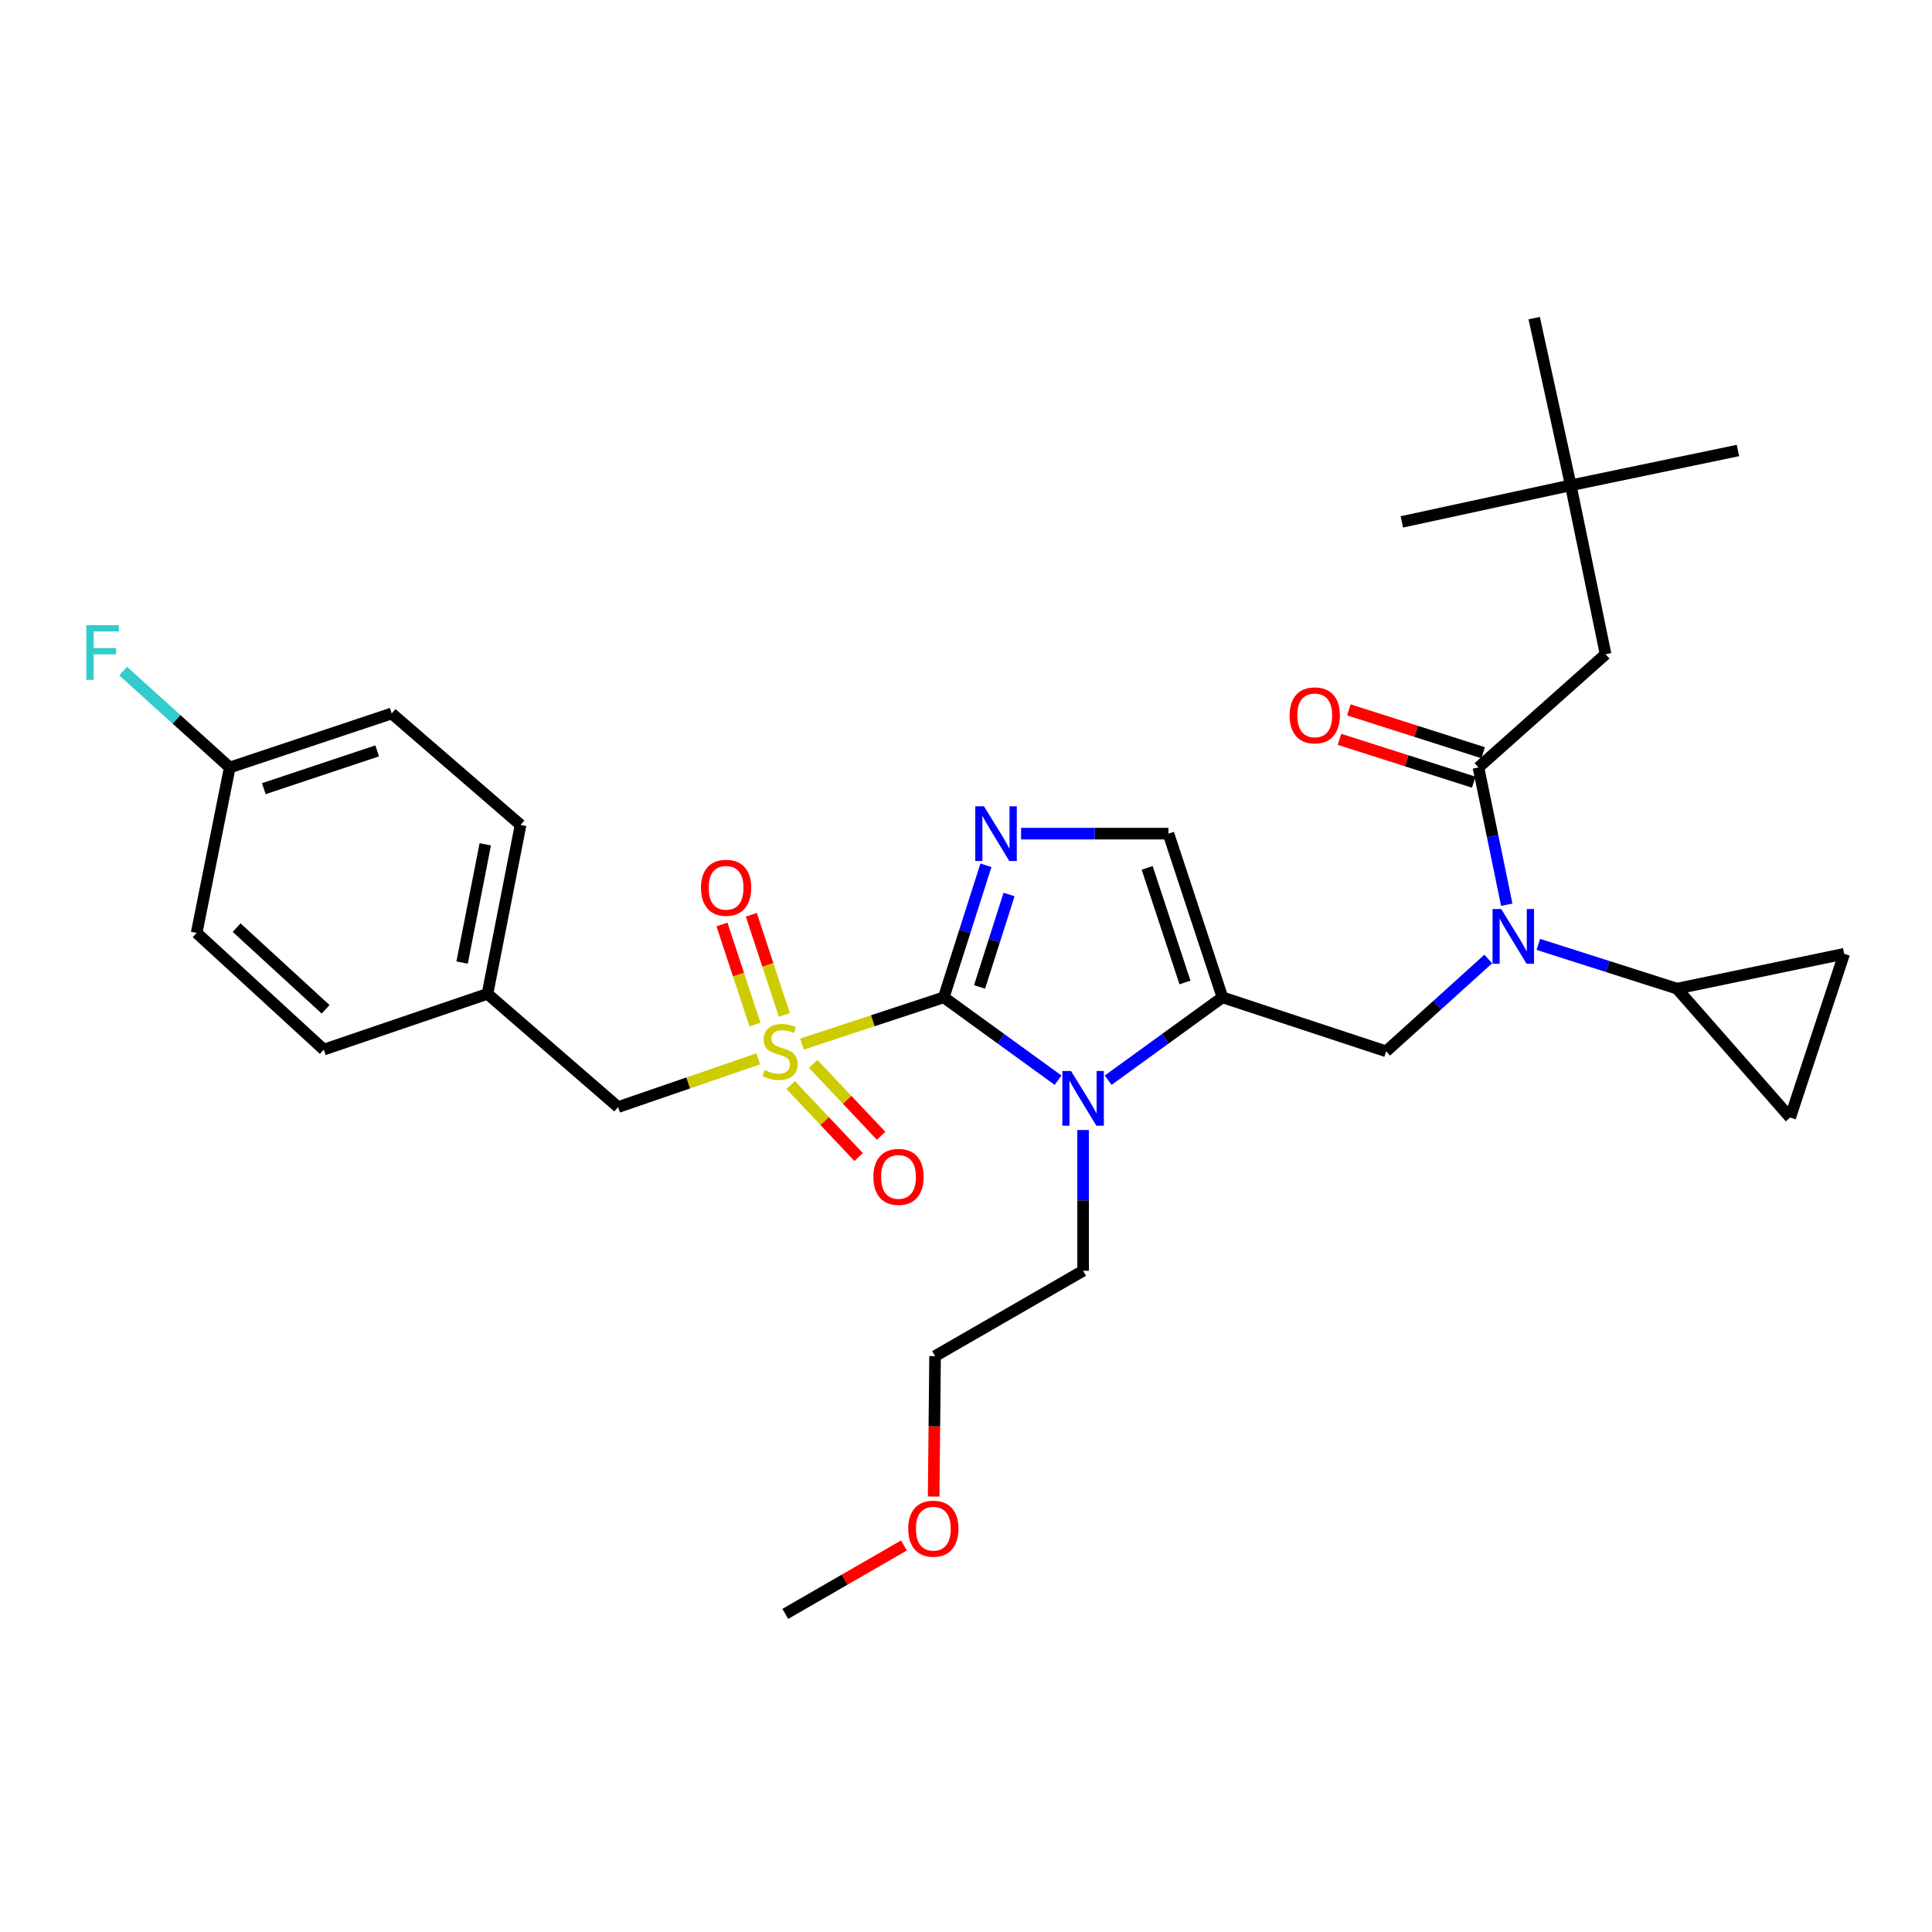 <?xml version='1.0' encoding='iso-8859-1'?>
<svg version='1.1' baseProfile='full'
              xmlns='http://www.w3.org/2000/svg'
                      xmlns:rdkit='http://www.rdkit.org/xml'
                      xmlns:xlink='http://www.w3.org/1999/xlink'
                  xml:space='preserve'
width='1000px' height='1000px' viewBox='0 0 1000 1000'>
<!-- END OF HEADER -->
<rect style='opacity:1.0;fill:#FFFFFF;stroke:none' width='1000' height='1000' x='0' y='0'> </rect>
<path class='bond-0' d='M 770.317,496.388 L 743.893,520.277' style='fill:none;fill-rule:evenodd;stroke:#0000FF;stroke-width:6px;stroke-linecap:butt;stroke-linejoin:miter;stroke-opacity:1' />
<path class='bond-0' d='M 743.893,520.277 L 717.469,544.167' style='fill:none;fill-rule:evenodd;stroke:#000000;stroke-width:6px;stroke-linecap:butt;stroke-linejoin:miter;stroke-opacity:1' />
<path class='bond-1' d='M 779.895,468.281 L 772.57,432.759' style='fill:none;fill-rule:evenodd;stroke:#0000FF;stroke-width:6px;stroke-linecap:butt;stroke-linejoin:miter;stroke-opacity:1' />
<path class='bond-1' d='M 772.57,432.759 L 765.245,397.237' style='fill:none;fill-rule:evenodd;stroke:#000000;stroke-width:6px;stroke-linecap:butt;stroke-linejoin:miter;stroke-opacity:1' />
<path class='bond-2' d='M 796.238,488.811 L 832.123,500.264' style='fill:none;fill-rule:evenodd;stroke:#0000FF;stroke-width:6px;stroke-linecap:butt;stroke-linejoin:miter;stroke-opacity:1' />
<path class='bond-2' d='M 832.123,500.264 L 868.008,511.717' style='fill:none;fill-rule:evenodd;stroke:#000000;stroke-width:6px;stroke-linecap:butt;stroke-linejoin:miter;stroke-opacity:1' />
<path class='bond-3' d='M 813.021,251.197 L 831.051,338.642' style='fill:none;fill-rule:evenodd;stroke:#000000;stroke-width:6px;stroke-linecap:butt;stroke-linejoin:miter;stroke-opacity:1' />
<path class='bond-4' d='M 813.021,251.197 L 794.094,164.659' style='fill:none;fill-rule:evenodd;stroke:#000000;stroke-width:6px;stroke-linecap:butt;stroke-linejoin:miter;stroke-opacity:1' />
<path class='bond-5' d='M 813.021,251.197 L 899.559,233.177' style='fill:none;fill-rule:evenodd;stroke:#000000;stroke-width:6px;stroke-linecap:butt;stroke-linejoin:miter;stroke-opacity:1' />
<path class='bond-6' d='M 813.021,251.197 L 725.586,270.133' style='fill:none;fill-rule:evenodd;stroke:#000000;stroke-width:6px;stroke-linecap:butt;stroke-linejoin:miter;stroke-opacity:1' />
<path class='bond-7' d='M 767.678,389.615 L 732.923,378.522' style='fill:none;fill-rule:evenodd;stroke:#000000;stroke-width:6px;stroke-linecap:butt;stroke-linejoin:miter;stroke-opacity:1' />
<path class='bond-7' d='M 732.923,378.522 L 698.168,367.43' style='fill:none;fill-rule:evenodd;stroke:#FF0000;stroke-width:6px;stroke-linecap:butt;stroke-linejoin:miter;stroke-opacity:1' />
<path class='bond-7' d='M 762.812,404.86 L 728.058,393.767' style='fill:none;fill-rule:evenodd;stroke:#000000;stroke-width:6px;stroke-linecap:butt;stroke-linejoin:miter;stroke-opacity:1' />
<path class='bond-7' d='M 728.058,393.767 L 693.303,382.675' style='fill:none;fill-rule:evenodd;stroke:#FF0000;stroke-width:6px;stroke-linecap:butt;stroke-linejoin:miter;stroke-opacity:1' />
<path class='bond-8' d='M 765.245,397.237 L 831.051,338.642' style='fill:none;fill-rule:evenodd;stroke:#000000;stroke-width:6px;stroke-linecap:butt;stroke-linejoin:miter;stroke-opacity:1' />
<path class='bond-9' d='M 868.008,511.717 L 954.545,493.688' style='fill:none;fill-rule:evenodd;stroke:#000000;stroke-width:6px;stroke-linecap:butt;stroke-linejoin:miter;stroke-opacity:1' />
<path class='bond-10' d='M 868.008,511.717 L 926.603,578.43' style='fill:none;fill-rule:evenodd;stroke:#000000;stroke-width:6px;stroke-linecap:butt;stroke-linejoin:miter;stroke-opacity:1' />
<path class='bond-11' d='M 954.545,493.688 L 926.603,578.43' style='fill:none;fill-rule:evenodd;stroke:#000000;stroke-width:6px;stroke-linecap:butt;stroke-linejoin:miter;stroke-opacity:1' />
<path class='bond-12' d='M 415.078,540.437 L 451.789,528.331' style='fill:none;fill-rule:evenodd;stroke:#CCCC00;stroke-width:6px;stroke-linecap:butt;stroke-linejoin:miter;stroke-opacity:1' />
<path class='bond-12' d='M 451.789,528.331 L 488.5,516.225' style='fill:none;fill-rule:evenodd;stroke:#000000;stroke-width:6px;stroke-linecap:butt;stroke-linejoin:miter;stroke-opacity:1' />
<path class='bond-13' d='M 392.471,548.054 L 356.201,560.535' style='fill:none;fill-rule:evenodd;stroke:#CCCC00;stroke-width:6px;stroke-linecap:butt;stroke-linejoin:miter;stroke-opacity:1' />
<path class='bond-13' d='M 356.201,560.535 L 319.932,573.016' style='fill:none;fill-rule:evenodd;stroke:#000000;stroke-width:6px;stroke-linecap:butt;stroke-linejoin:miter;stroke-opacity:1' />
<path class='bond-14' d='M 405.974,525.31 L 397.429,499.399' style='fill:none;fill-rule:evenodd;stroke:#CCCC00;stroke-width:6px;stroke-linecap:butt;stroke-linejoin:miter;stroke-opacity:1' />
<path class='bond-14' d='M 397.429,499.399 L 388.885,473.488' style='fill:none;fill-rule:evenodd;stroke:#FF0000;stroke-width:6px;stroke-linecap:butt;stroke-linejoin:miter;stroke-opacity:1' />
<path class='bond-14' d='M 390.777,530.322 L 382.232,504.411' style='fill:none;fill-rule:evenodd;stroke:#CCCC00;stroke-width:6px;stroke-linecap:butt;stroke-linejoin:miter;stroke-opacity:1' />
<path class='bond-14' d='M 382.232,504.411 L 373.687,478.5' style='fill:none;fill-rule:evenodd;stroke:#FF0000;stroke-width:6px;stroke-linecap:butt;stroke-linejoin:miter;stroke-opacity:1' />
<path class='bond-15' d='M 409.262,561.639 L 426.845,580.257' style='fill:none;fill-rule:evenodd;stroke:#CCCC00;stroke-width:6px;stroke-linecap:butt;stroke-linejoin:miter;stroke-opacity:1' />
<path class='bond-15' d='M 426.845,580.257 L 444.428,598.876' style='fill:none;fill-rule:evenodd;stroke:#FF0000;stroke-width:6px;stroke-linecap:butt;stroke-linejoin:miter;stroke-opacity:1' />
<path class='bond-15' d='M 420.896,550.651 L 438.479,569.27' style='fill:none;fill-rule:evenodd;stroke:#CCCC00;stroke-width:6px;stroke-linecap:butt;stroke-linejoin:miter;stroke-opacity:1' />
<path class='bond-15' d='M 438.479,569.27 L 456.063,587.888' style='fill:none;fill-rule:evenodd;stroke:#FF0000;stroke-width:6px;stroke-linecap:butt;stroke-linejoin:miter;stroke-opacity:1' />
<path class='bond-16' d='M 319.932,573.016 L 252.322,514.42' style='fill:none;fill-rule:evenodd;stroke:#000000;stroke-width:6px;stroke-linecap:butt;stroke-linejoin:miter;stroke-opacity:1' />
<path class='bond-17' d='M 118.914,397.237 L 91.33,372.299' style='fill:none;fill-rule:evenodd;stroke:#000000;stroke-width:6px;stroke-linecap:butt;stroke-linejoin:miter;stroke-opacity:1' />
<path class='bond-17' d='M 91.33,372.299 L 63.746,347.361' style='fill:none;fill-rule:evenodd;stroke:#33CCCC;stroke-width:6px;stroke-linecap:butt;stroke-linejoin:miter;stroke-opacity:1' />
<path class='bond-18' d='M 118.914,397.237 L 202.741,369.286' style='fill:none;fill-rule:evenodd;stroke:#000000;stroke-width:6px;stroke-linecap:butt;stroke-linejoin:miter;stroke-opacity:1' />
<path class='bond-18' d='M 136.55,408.226 L 195.228,388.66' style='fill:none;fill-rule:evenodd;stroke:#000000;stroke-width:6px;stroke-linecap:butt;stroke-linejoin:miter;stroke-opacity:1' />
<path class='bond-19' d='M 118.914,397.237 L 101.783,482.868' style='fill:none;fill-rule:evenodd;stroke:#000000;stroke-width:6px;stroke-linecap:butt;stroke-linejoin:miter;stroke-opacity:1' />
<path class='bond-20' d='M 252.322,514.42 L 167.588,543.269' style='fill:none;fill-rule:evenodd;stroke:#000000;stroke-width:6px;stroke-linecap:butt;stroke-linejoin:miter;stroke-opacity:1' />
<path class='bond-21' d='M 252.322,514.42 L 269.453,426.984' style='fill:none;fill-rule:evenodd;stroke:#000000;stroke-width:6px;stroke-linecap:butt;stroke-linejoin:miter;stroke-opacity:1' />
<path class='bond-21' d='M 239.187,498.228 L 251.179,437.023' style='fill:none;fill-rule:evenodd;stroke:#000000;stroke-width:6px;stroke-linecap:butt;stroke-linejoin:miter;stroke-opacity:1' />
<path class='bond-22' d='M 573.585,559.108 L 603.16,537.666' style='fill:none;fill-rule:evenodd;stroke:#0000FF;stroke-width:6px;stroke-linecap:butt;stroke-linejoin:miter;stroke-opacity:1' />
<path class='bond-22' d='M 603.16,537.666 L 632.736,516.225' style='fill:none;fill-rule:evenodd;stroke:#000000;stroke-width:6px;stroke-linecap:butt;stroke-linejoin:miter;stroke-opacity:1' />
<path class='bond-23' d='M 547.651,559.108 L 518.076,537.666' style='fill:none;fill-rule:evenodd;stroke:#0000FF;stroke-width:6px;stroke-linecap:butt;stroke-linejoin:miter;stroke-opacity:1' />
<path class='bond-23' d='M 518.076,537.666 L 488.5,516.225' style='fill:none;fill-rule:evenodd;stroke:#000000;stroke-width:6px;stroke-linecap:butt;stroke-linejoin:miter;stroke-opacity:1' />
<path class='bond-24' d='M 560.618,584.899 L 560.618,621.324' style='fill:none;fill-rule:evenodd;stroke:#0000FF;stroke-width:6px;stroke-linecap:butt;stroke-linejoin:miter;stroke-opacity:1' />
<path class='bond-24' d='M 560.618,621.324 L 560.618,657.749' style='fill:none;fill-rule:evenodd;stroke:#000000;stroke-width:6px;stroke-linecap:butt;stroke-linejoin:miter;stroke-opacity:1' />
<path class='bond-25' d='M 632.736,516.225 L 604.785,431.492' style='fill:none;fill-rule:evenodd;stroke:#000000;stroke-width:6px;stroke-linecap:butt;stroke-linejoin:miter;stroke-opacity:1' />
<path class='bond-25' d='M 613.346,508.528 L 593.78,449.215' style='fill:none;fill-rule:evenodd;stroke:#000000;stroke-width:6px;stroke-linecap:butt;stroke-linejoin:miter;stroke-opacity:1' />
<path class='bond-26' d='M 632.736,516.225 L 717.469,544.167' style='fill:none;fill-rule:evenodd;stroke:#000000;stroke-width:6px;stroke-linecap:butt;stroke-linejoin:miter;stroke-opacity:1' />
<path class='bond-27' d='M 604.785,431.492 L 566.65,431.492' style='fill:none;fill-rule:evenodd;stroke:#000000;stroke-width:6px;stroke-linecap:butt;stroke-linejoin:miter;stroke-opacity:1' />
<path class='bond-27' d='M 566.65,431.492 L 528.515,431.492' style='fill:none;fill-rule:evenodd;stroke:#0000FF;stroke-width:6px;stroke-linecap:butt;stroke-linejoin:miter;stroke-opacity:1' />
<path class='bond-28' d='M 510.315,447.875 L 499.408,482.05' style='fill:none;fill-rule:evenodd;stroke:#0000FF;stroke-width:6px;stroke-linecap:butt;stroke-linejoin:miter;stroke-opacity:1' />
<path class='bond-28' d='M 499.408,482.05 L 488.5,516.225' style='fill:none;fill-rule:evenodd;stroke:#000000;stroke-width:6px;stroke-linecap:butt;stroke-linejoin:miter;stroke-opacity:1' />
<path class='bond-28' d='M 522.288,462.993 L 514.653,486.916' style='fill:none;fill-rule:evenodd;stroke:#0000FF;stroke-width:6px;stroke-linecap:butt;stroke-linejoin:miter;stroke-opacity:1' />
<path class='bond-28' d='M 514.653,486.916 L 507.017,510.838' style='fill:none;fill-rule:evenodd;stroke:#000000;stroke-width:6px;stroke-linecap:butt;stroke-linejoin:miter;stroke-opacity:1' />
<path class='bond-29' d='M 483.261,774.614 L 483.627,738.269' style='fill:none;fill-rule:evenodd;stroke:#FF0000;stroke-width:6px;stroke-linecap:butt;stroke-linejoin:miter;stroke-opacity:1' />
<path class='bond-29' d='M 483.627,738.269 L 483.993,701.924' style='fill:none;fill-rule:evenodd;stroke:#000000;stroke-width:6px;stroke-linecap:butt;stroke-linejoin:miter;stroke-opacity:1' />
<path class='bond-30' d='M 467.884,799.934 L 437.177,817.638' style='fill:none;fill-rule:evenodd;stroke:#FF0000;stroke-width:6px;stroke-linecap:butt;stroke-linejoin:miter;stroke-opacity:1' />
<path class='bond-30' d='M 437.177,817.638 L 406.47,835.341' style='fill:none;fill-rule:evenodd;stroke:#000000;stroke-width:6px;stroke-linecap:butt;stroke-linejoin:miter;stroke-opacity:1' />
<path class='bond-31' d='M 560.618,657.749 L 483.993,701.924' style='fill:none;fill-rule:evenodd;stroke:#000000;stroke-width:6px;stroke-linecap:butt;stroke-linejoin:miter;stroke-opacity:1' />
<path class='bond-32' d='M 202.741,369.286 L 269.453,426.984' style='fill:none;fill-rule:evenodd;stroke:#000000;stroke-width:6px;stroke-linecap:butt;stroke-linejoin:miter;stroke-opacity:1' />
<path class='bond-33' d='M 101.783,482.868 L 167.588,543.269' style='fill:none;fill-rule:evenodd;stroke:#000000;stroke-width:6px;stroke-linecap:butt;stroke-linejoin:miter;stroke-opacity:1' />
<path class='bond-33' d='M 122.474,480.139 L 168.538,522.42' style='fill:none;fill-rule:evenodd;stroke:#000000;stroke-width:6px;stroke-linecap:butt;stroke-linejoin:miter;stroke-opacity:1' />
<path  class='atom-0' d='M 777.015 470.513
L 786.295 485.513
Q 787.215 486.993, 788.695 489.673
Q 790.175 492.353, 790.255 492.513
L 790.255 470.513
L 794.015 470.513
L 794.015 498.833
L 790.135 498.833
L 780.175 482.433
Q 779.015 480.513, 777.775 478.313
Q 776.575 476.113, 776.215 475.433
L 776.215 498.833
L 772.535 498.833
L 772.535 470.513
L 777.015 470.513
' fill='#0000FF'/>
<path  class='atom-3' d='M 667.512 370.273
Q 667.512 363.473, 670.872 359.673
Q 674.232 355.873, 680.512 355.873
Q 686.792 355.873, 690.152 359.673
Q 693.512 363.473, 693.512 370.273
Q 693.512 377.153, 690.112 381.073
Q 686.712 384.953, 680.512 384.953
Q 674.272 384.953, 670.872 381.073
Q 667.512 377.193, 667.512 370.273
M 680.512 381.753
Q 684.832 381.753, 687.152 378.873
Q 689.512 375.953, 689.512 370.273
Q 689.512 364.713, 687.152 361.913
Q 684.832 359.073, 680.512 359.073
Q 676.192 359.073, 673.832 361.873
Q 671.512 364.673, 671.512 370.273
Q 671.512 375.993, 673.832 378.873
Q 676.192 381.753, 680.512 381.753
' fill='#FF0000'/>
<path  class='atom-8' d='M 395.767 553.887
Q 396.087 554.007, 397.407 554.567
Q 398.727 555.127, 400.167 555.487
Q 401.647 555.807, 403.087 555.807
Q 405.767 555.807, 407.327 554.527
Q 408.887 553.207, 408.887 550.927
Q 408.887 549.367, 408.087 548.407
Q 407.327 547.447, 406.127 546.927
Q 404.927 546.407, 402.927 545.807
Q 400.407 545.047, 398.887 544.327
Q 397.407 543.607, 396.327 542.087
Q 395.287 540.567, 395.287 538.007
Q 395.287 534.447, 397.687 532.247
Q 400.127 530.047, 404.927 530.047
Q 408.207 530.047, 411.927 531.607
L 411.007 534.687
Q 407.607 533.287, 405.047 533.287
Q 402.287 533.287, 400.767 534.447
Q 399.247 535.567, 399.287 537.527
Q 399.287 539.047, 400.047 539.967
Q 400.847 540.887, 401.967 541.407
Q 403.127 541.927, 405.047 542.527
Q 407.607 543.327, 409.127 544.127
Q 410.647 544.927, 411.727 546.567
Q 412.847 548.167, 412.847 550.927
Q 412.847 554.847, 410.207 556.967
Q 407.607 559.047, 403.247 559.047
Q 400.727 559.047, 398.807 558.487
Q 396.927 557.967, 394.687 557.047
L 395.767 553.887
' fill='#CCCC00'/>
<path  class='atom-10' d='M 362.825 459.514
Q 362.825 452.714, 366.185 448.914
Q 369.545 445.114, 375.825 445.114
Q 382.105 445.114, 385.465 448.914
Q 388.825 452.714, 388.825 459.514
Q 388.825 466.394, 385.425 470.314
Q 382.025 474.194, 375.825 474.194
Q 369.585 474.194, 366.185 470.314
Q 362.825 466.434, 362.825 459.514
M 375.825 470.994
Q 380.145 470.994, 382.465 468.114
Q 384.825 465.194, 384.825 459.514
Q 384.825 453.954, 382.465 451.154
Q 380.145 448.314, 375.825 448.314
Q 371.505 448.314, 369.145 451.114
Q 366.825 453.914, 366.825 459.514
Q 366.825 465.234, 369.145 468.114
Q 371.505 470.994, 375.825 470.994
' fill='#FF0000'/>
<path  class='atom-11' d='M 452.065 609.155
Q 452.065 602.355, 455.425 598.555
Q 458.785 594.755, 465.065 594.755
Q 471.345 594.755, 474.705 598.555
Q 478.065 602.355, 478.065 609.155
Q 478.065 616.035, 474.665 619.955
Q 471.265 623.835, 465.065 623.835
Q 458.825 623.835, 455.425 619.955
Q 452.065 616.075, 452.065 609.155
M 465.065 620.635
Q 469.385 620.635, 471.705 617.755
Q 474.065 614.835, 474.065 609.155
Q 474.065 603.595, 471.705 600.795
Q 469.385 597.955, 465.065 597.955
Q 460.745 597.955, 458.385 600.755
Q 456.065 603.555, 456.065 609.155
Q 456.065 614.875, 458.385 617.755
Q 460.745 620.635, 465.065 620.635
' fill='#FF0000'/>
<path  class='atom-14' d='M 554.358 554.348
L 563.638 569.348
Q 564.558 570.828, 566.038 573.508
Q 567.518 576.188, 567.598 576.348
L 567.598 554.348
L 571.358 554.348
L 571.358 582.668
L 567.478 582.668
L 557.518 566.268
Q 556.358 564.348, 555.118 562.148
Q 553.918 559.948, 553.558 559.268
L 553.558 582.668
L 549.878 582.668
L 549.878 554.348
L 554.358 554.348
' fill='#0000FF'/>
<path  class='atom-17' d='M 509.284 417.332
L 518.564 432.332
Q 519.484 433.812, 520.964 436.492
Q 522.444 439.172, 522.524 439.332
L 522.524 417.332
L 526.284 417.332
L 526.284 445.652
L 522.404 445.652
L 512.444 429.252
Q 511.284 427.332, 510.044 425.132
Q 508.844 422.932, 508.484 422.252
L 508.484 445.652
L 504.804 445.652
L 504.804 417.332
L 509.284 417.332
' fill='#0000FF'/>
<path  class='atom-19' d='M 470.095 791.245
Q 470.095 784.445, 473.455 780.645
Q 476.815 776.845, 483.095 776.845
Q 489.375 776.845, 492.735 780.645
Q 496.095 784.445, 496.095 791.245
Q 496.095 798.125, 492.695 802.045
Q 489.295 805.925, 483.095 805.925
Q 476.855 805.925, 473.455 802.045
Q 470.095 798.165, 470.095 791.245
M 483.095 802.725
Q 487.415 802.725, 489.735 799.845
Q 492.095 796.925, 492.095 791.245
Q 492.095 785.685, 489.735 782.885
Q 487.415 780.045, 483.095 780.045
Q 478.775 780.045, 476.415 782.845
Q 474.095 785.645, 474.095 791.245
Q 474.095 796.965, 476.415 799.845
Q 478.775 802.725, 483.095 802.725
' fill='#FF0000'/>
<path  class='atom-24' d='M 44.689 323.584
L 61.529 323.584
L 61.529 326.824
L 48.489 326.824
L 48.489 335.424
L 60.089 335.424
L 60.089 338.704
L 48.489 338.704
L 48.489 351.904
L 44.689 351.904
L 44.689 323.584
' fill='#33CCCC'/>
</svg>
